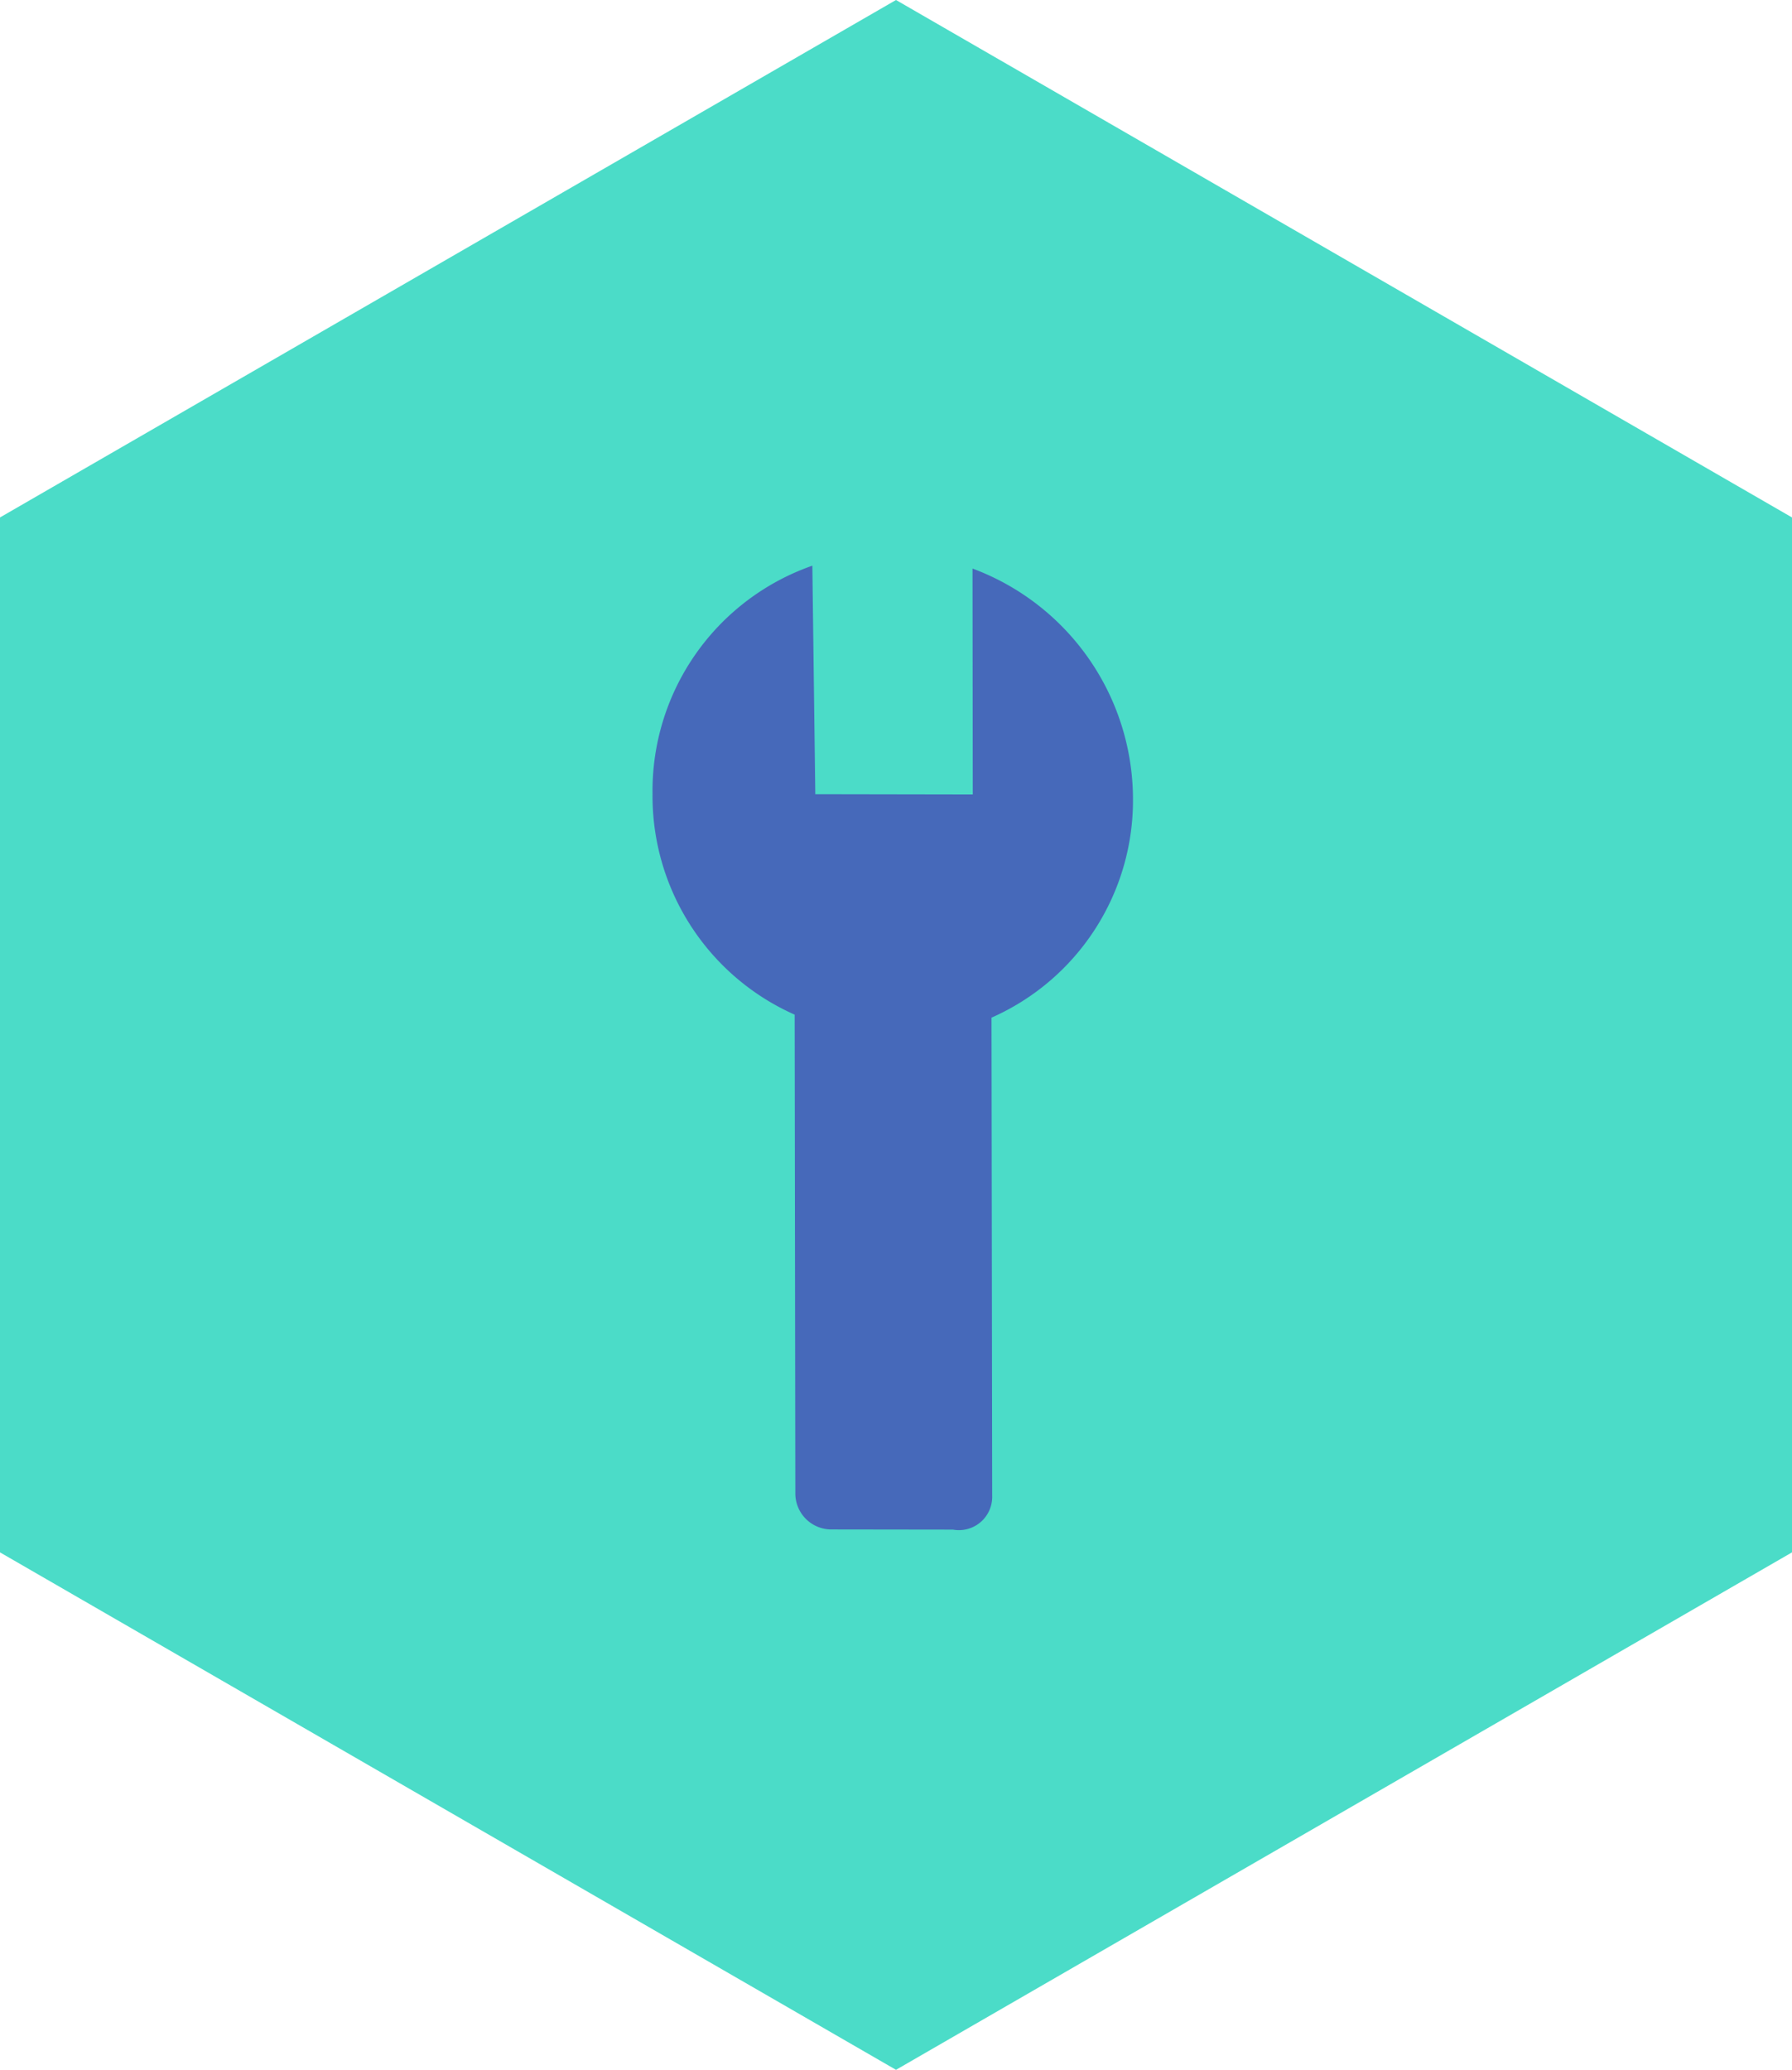 <svg xmlns="http://www.w3.org/2000/svg" width="70" height="80.829" viewBox="0 0 70 80.829">
  <g id="ic_servis" transform="translate(-1274 -404)">
    <path id="Path_4530" data-name="Path 4530" d="M94.669,152.763v40.415l35,20.207,35-20.207V152.763l-35-20.207Z" transform="translate(1179.331 271.444)" fill="#4bdcc8"/>
    <g id="build-24px_1_" data-name="build-24px (1)" transform="translate(1333 420) rotate(90)">
      <path id="Path_4670" data-name="Path 4670" d="M0,0H48V48H0Z" fill="none"/>
      <path id="Path_4671" data-name="Path 4671" d="M32.537,27.026,19.32,13.846a9.277,9.277,0,0,0-2.179-9.994A9.621,9.621,0,0,0,6.394,1.969L12.639,8.2,8.282,12.542,1.891,6.314A9.315,9.315,0,0,0,3.78,17.032,9.34,9.34,0,0,0,13.8,19.2l13.217,13.18a1.407,1.407,0,0,0,2.033,0l3.34-3.331A1.3,1.3,0,0,0,32.537,27.026Z" transform="translate(0.289 24.14) rotate(-45)" fill="#4669ba"/>
    </g>
  </g>
</svg>
